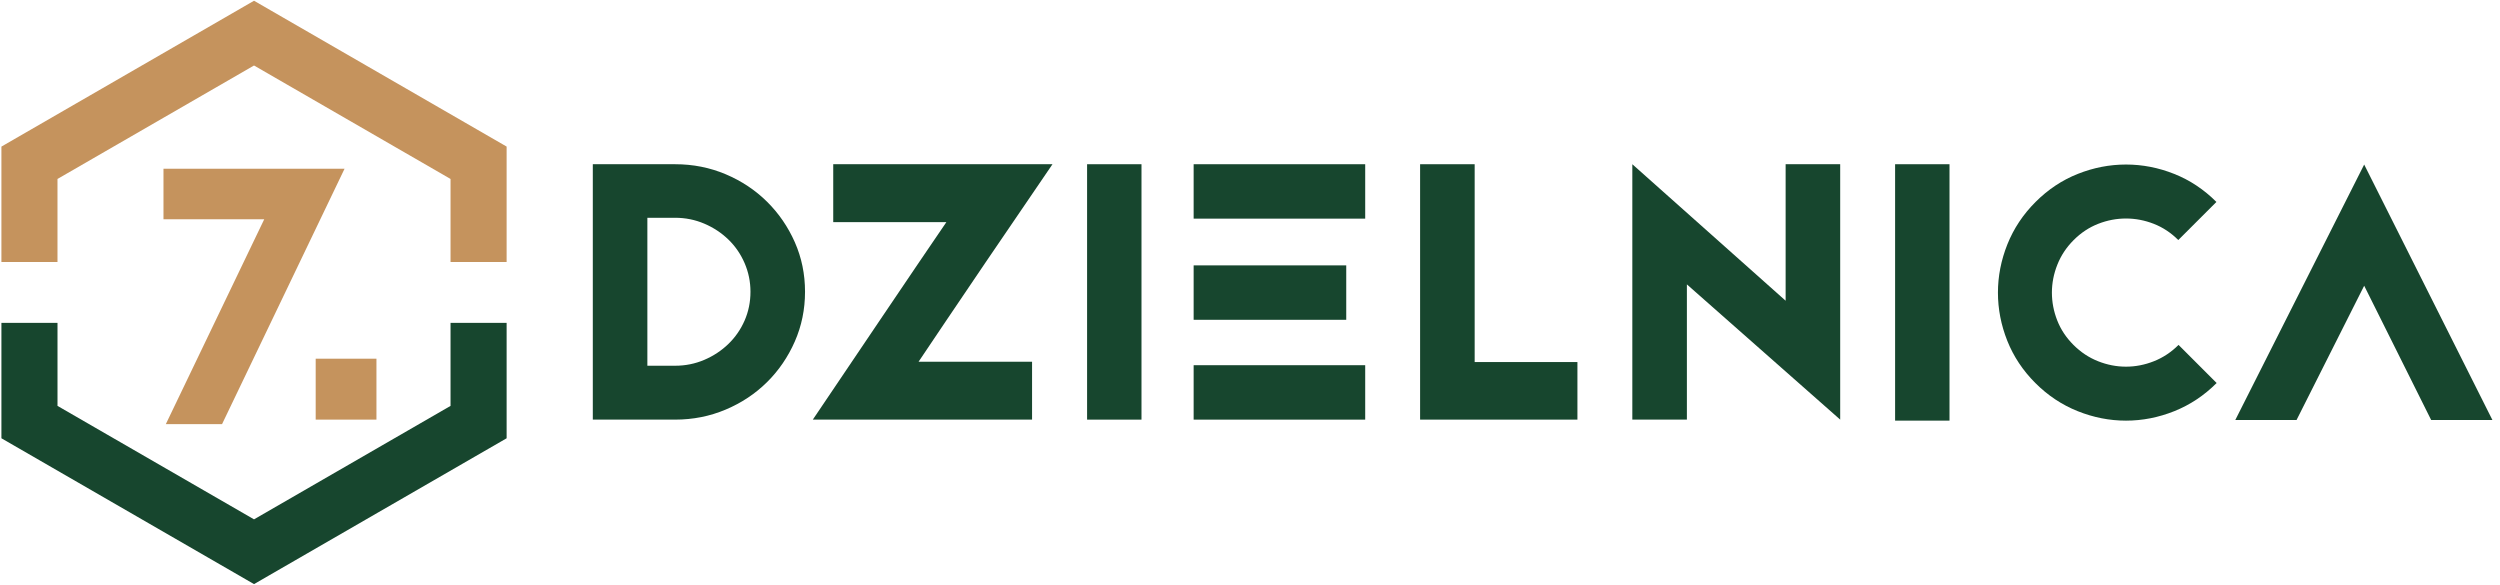 <?xml version="1.0" encoding="UTF-8"?>
<svg width="171px" height="40px" viewBox="0 0 171 40" version="1.1" xmlns="http://www.w3.org/2000/svg" xmlns:xlink="http://www.w3.org/1999/xlink">
    <title>page/Logo Copy</title>
    <g id="Symbols" stroke="none" stroke-width="1" fill="none" fill-rule="evenodd">
        <g id="Logo">
            <path d="M44.28,25.016 L46.181,25.016 C46.882,25.016 47.546,24.882 48.172,24.615 C48.798,24.348 49.348,23.985 49.821,23.527 C50.294,23.07 50.664,22.536 50.931,21.925 C51.198,21.315 51.332,20.658 51.332,19.956 C51.332,19.269 51.198,18.616 50.931,17.998 C50.664,17.38 50.294,16.842 49.821,16.384 C49.348,15.926 48.798,15.564 48.172,15.297 C47.546,15.03 46.882,14.896 46.181,14.896 L44.28,14.896 L44.28,25.016 Z M55.064,19.956 C55.064,21.162 54.831,22.295 54.366,23.356 C53.9,24.417 53.267,25.344 52.465,26.138 C51.664,26.932 50.721,27.557 49.638,28.015 C48.554,28.473 47.401,28.702 46.181,28.702 L40.548,28.702 L40.548,11.233 L46.181,11.233 C47.401,11.233 48.554,11.461 49.638,11.919 C50.721,12.378 51.664,13.004 52.465,13.797 C53.267,14.591 53.9,15.514 54.366,16.567 C54.831,17.621 55.064,18.751 55.064,19.956 L55.064,19.956 Z" id="Fill-1" fill="#17462E"></path>
            <polygon id="Fill-3" fill="#17462E" points="67.388 17.987 64.709 21.948 62.831 24.741 70.593 24.741 70.593 28.702 55.596 28.702 60.153 21.948 62.831 17.987 64.732 15.194 56.993 15.194 56.993 11.233 67.41 11.233 68.12 11.233 71.99 11.233"></polygon>
            <polygon id="Fill-22" fill="#17462E" points="81.645 14.955 93.38 14.955 93.38 11.233 81.645 11.233"></polygon>
            <polygon id="Fill-15" fill="#17462E" points="74.357 28.703 78.078 28.703 78.078 11.233 74.357 11.233"></polygon>
            <polygon id="Fill-16" fill="#17462E" points="81.645 28.703 93.38 28.703 93.38 24.98 81.645 24.98"></polygon>
            <polygon id="Fill-17" fill="#17462E" points="81.645 21.874 92.083 21.874 92.083 18.152 81.645 18.152"></polygon>
            <polygon id="Fill-5" fill="#17462E" points="100.867 24.764 107.896 24.764 107.896 28.702 97.135 28.702 97.135 28.565 97.135 24.764 97.135 11.233 100.867 11.233"></polygon>
            <polygon id="Fill-7" fill="#17462E" points="125.869 28.702 115.383 19.452 115.383 28.702 111.651 28.702 111.651 11.233 122.137 20.57 122.137 11.233 125.869 11.233"></polygon>
            <polygon id="Fill-13" fill="#17462E" points="129.625 28.771 133.346 28.771 133.346 11.233 129.625 11.233"></polygon>
            <path d="M139.217,26.198 C138.364,25.345 137.725,24.382 137.298,23.308 C136.872,22.234 136.659,21.135 136.659,20.014 C136.659,18.891 136.875,17.79 137.306,16.71 C137.738,15.631 138.38,14.665 139.233,13.813 C140.086,12.96 141.049,12.32 142.123,11.894 C143.197,11.468 144.295,11.254 145.418,11.254 C146.54,11.254 147.638,11.467 148.712,11.894 C149.786,12.32 150.749,12.96 151.602,13.813 L148.995,16.419 C148.499,15.923 147.94,15.553 147.32,15.31 C146.699,15.067 146.065,14.946 145.418,14.946 C144.77,14.946 144.135,15.067 143.515,15.31 C142.895,15.553 142.336,15.923 141.84,16.419 C141.343,16.916 140.971,17.477 140.723,18.103 C140.474,18.729 140.35,19.365 140.35,20.014 C140.35,20.661 140.471,21.295 140.714,21.916 C140.957,22.536 141.327,23.095 141.824,23.591 C142.32,24.088 142.881,24.46 143.507,24.708 C144.133,24.957 144.77,25.08 145.418,25.08 C146.065,25.08 146.702,24.957 147.328,24.708 C147.954,24.46 148.515,24.088 149.012,23.591 L151.618,26.198 C150.766,27.051 149.8,27.693 148.72,28.125 C147.641,28.556 146.54,28.772 145.418,28.772 C144.295,28.772 143.194,28.556 142.115,28.124 C141.035,27.692 140.069,27.05 139.217,26.198" id="Fill-9" fill="#17462E"></path>
            <polygon id="Fill-11" fill="#17462E" points="152.895 28.726 161.71 11.255 170.48 28.726 166.29 28.726 161.71 19.544 157.085 28.726"></polygon>
            <polygon id="Fill-18" fill="#C5935D" points="21.593 28.702 25.749 28.702 25.749 24.535 21.593 24.535"></polygon>
            <polygon id="Fill-19" fill="#C5935D" points="23.568 11.541 15.188 29.011 11.342 29.011 18.073 14.998 11.182 14.998 11.182 11.541"></polygon>
            <polygon id="Fill-21" fill="#17462E" points="30.817 22.086 30.817 27.763 17.375 35.524 3.933 27.763 3.933 22.086 0.097 22.086 0.097 29.978 17.375 39.953 34.653 29.978 34.653 22.086"></polygon>
            <polygon id="Fill-20" fill="#C5935D" points="3.932 17.919 3.932 12.241 17.375 4.48 30.817 12.241 30.817 17.919 34.653 17.919 34.653 10.026 17.375 0.051 0.097 10.027 0.097 17.919"></polygon>
        </g>
    </g>
</svg>